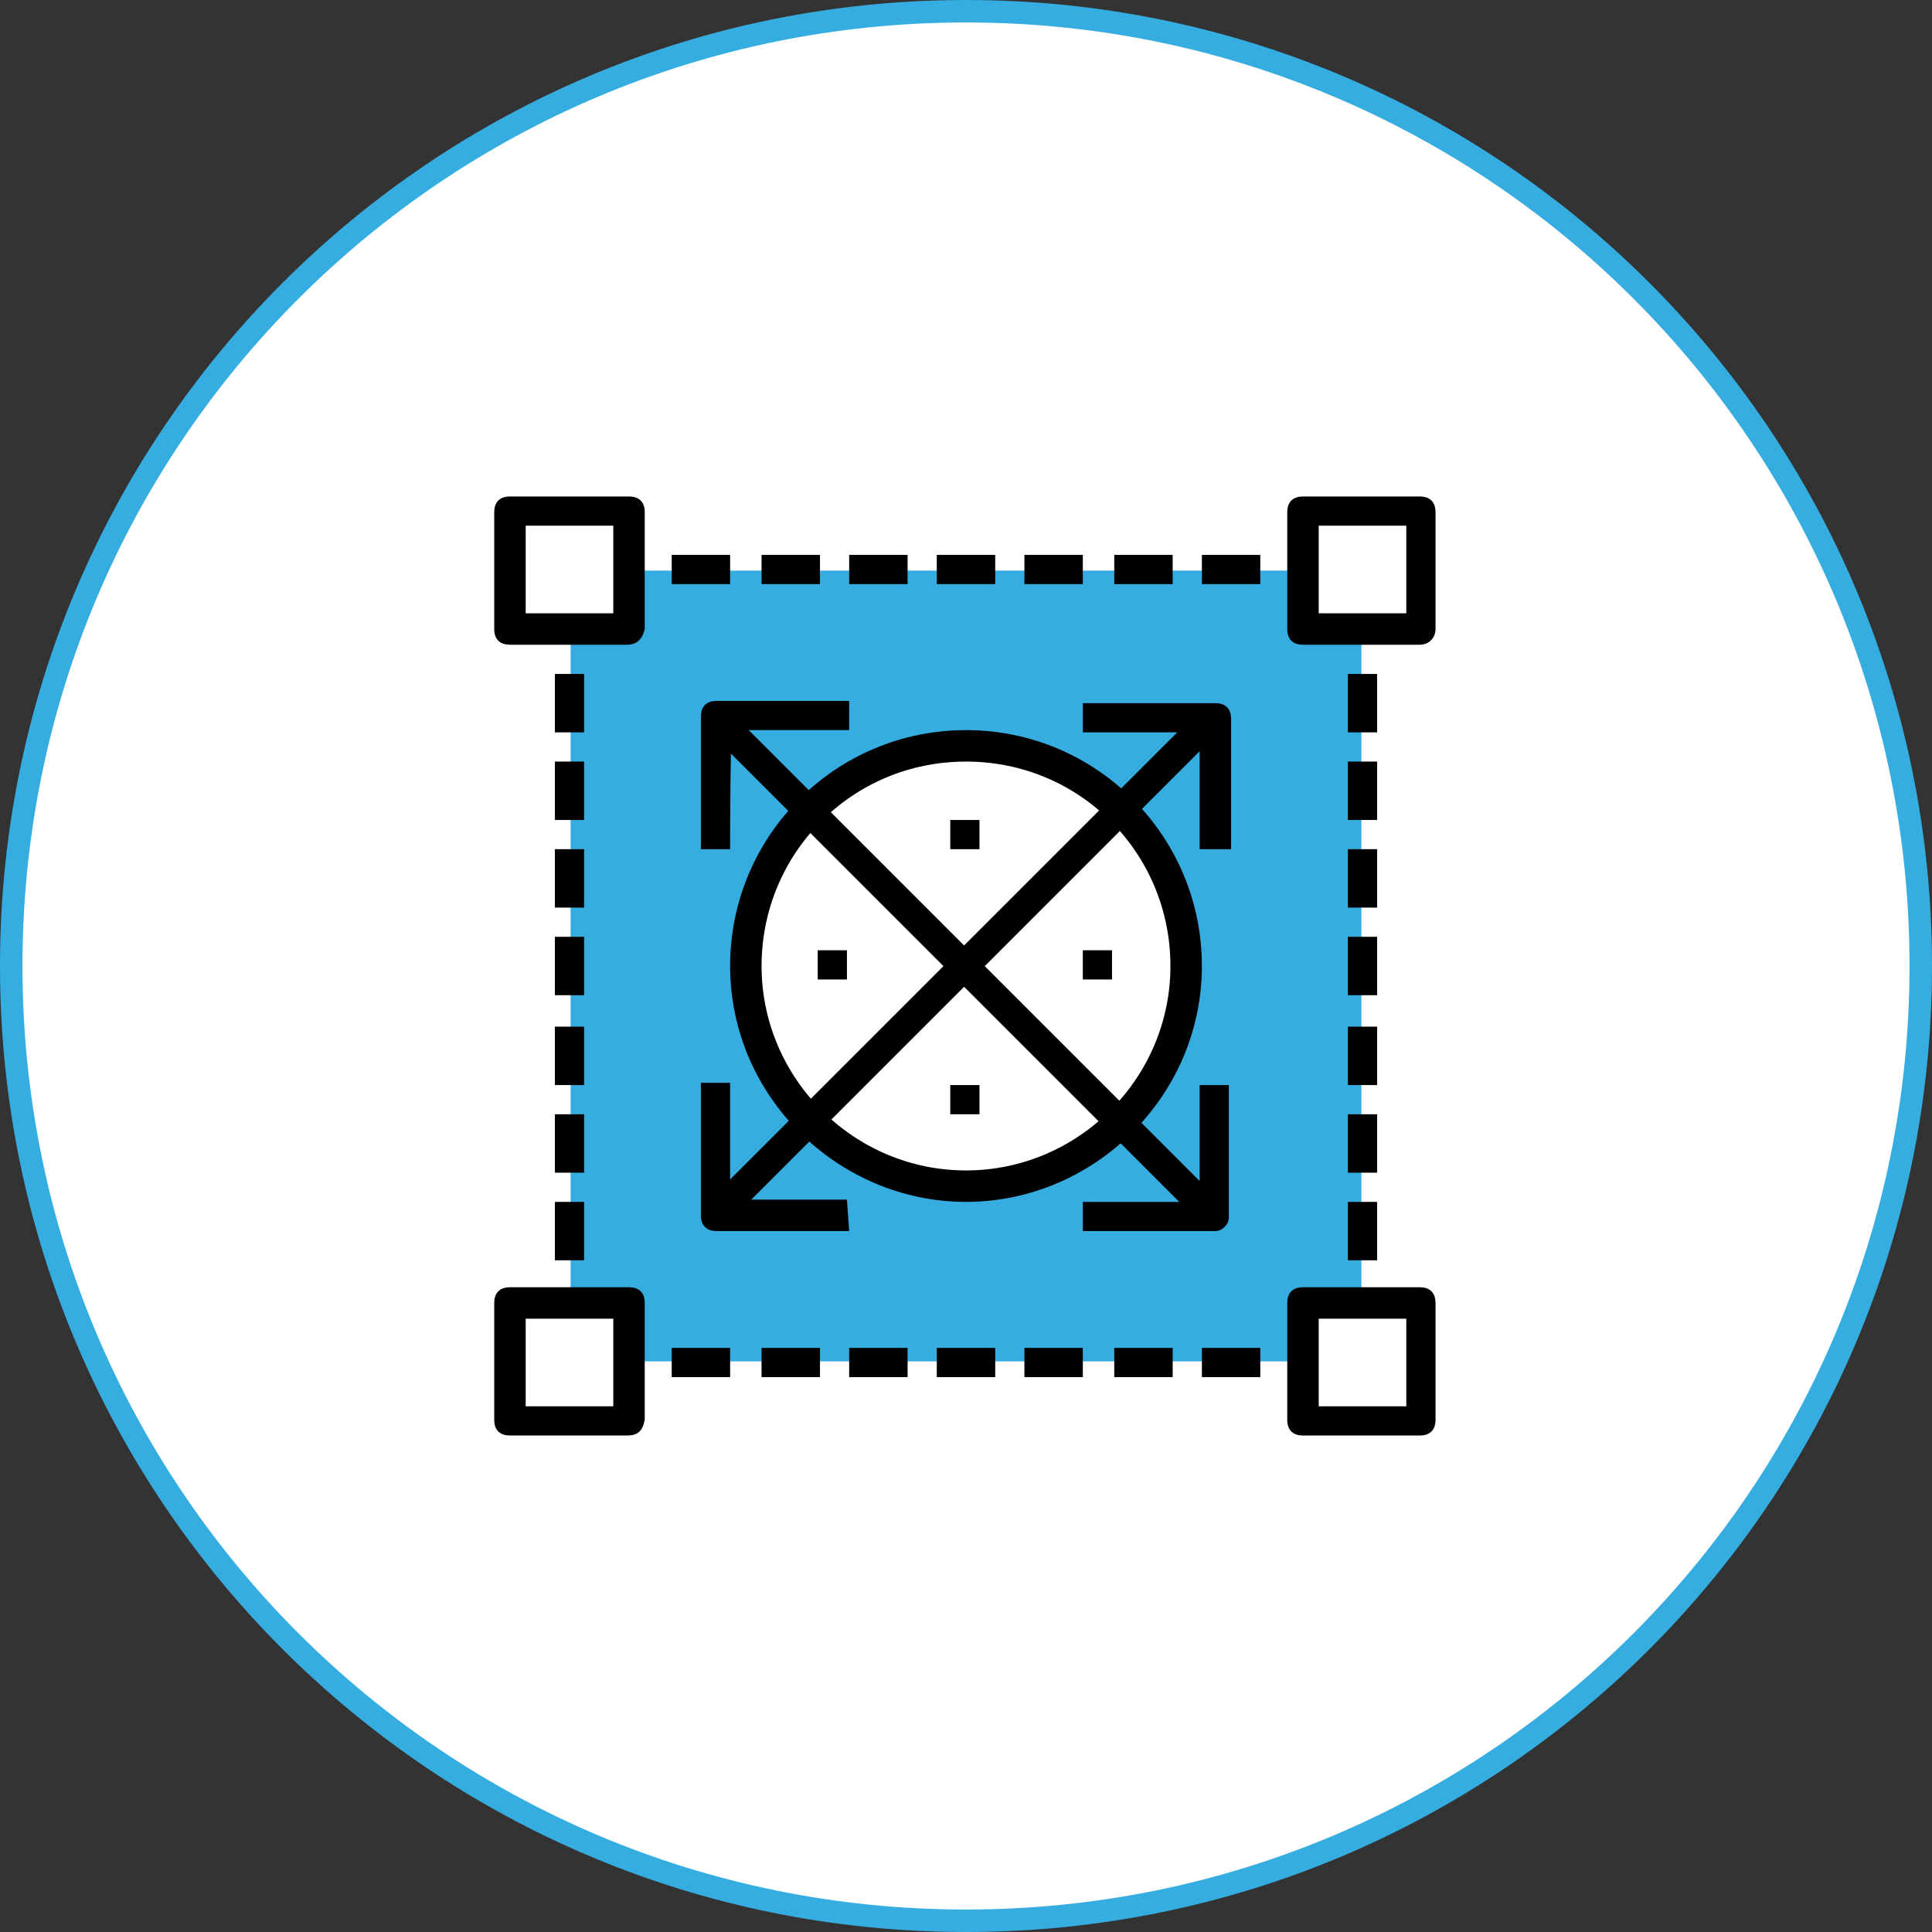 <?xml version="1.0" encoding="utf-8"?>
<!-- Generator: Adobe Illustrator 23.0.1, SVG Export Plug-In . SVG Version: 6.00 Build 0)  -->
<svg version="1.1" id="art" xmlns="http://www.w3.org/2000/svg" xmlns:xlink="http://www.w3.org/1999/xlink" x="0px" y="0px"
	 viewBox="0 0 86 86" style="enable-background:new 0 0 86 86;" xml:space="preserve">
<rect x="0" y="0" width="86" height="86" fill="#333333" stroke="none"/>
<style type="text/css">
	.st0{fill-rule:evenodd;clip-rule:evenodd;fill:#FFFFFF;stroke:#36ADE1;stroke-miterlimit:10;}
	.st1{fill:#36ADE1;}
	.st2{fill:#FFFFFF;}
</style>
<path class="st0" d="M43,0.5c23.5,0,42.5,19,42.5,42.5S66.5,85.5,43,85.5S0.5,66.5,0.5,43S19.5,0.5,43,0.5z"/>
<g>
	<g>
		<rect x="25.4" y="25.4" class="st1" width="35.2" height="35.2"/>
	</g>
	<g>
		<rect x="22.8" y="22.8" width="5.2" height="5.2"/>
	</g>
	<g>
		<rect x="58.1" y="22.8" width="5.2" height="5.2"/>
	</g>
	<g>
		<rect x="22.8" y="58.1" width="5.2" height="5.2"/>
	</g>
	<g>
		<rect x="58.1" y="58.1" width="5.2" height="5.2"/>
	</g>
	<g>
		<path d="M27.9,28.7h-5.2c-0.4,0-0.7-0.2-0.7-0.7v-5.2c0-0.4,0.2-0.7,0.7-0.7H28c0.4,0,0.7,0.2,0.7,0.7V28
			C28.6,28.4,28.4,28.7,27.9,28.7z"/>
	</g>
	<g>
		<path d="M63.2,28.7H58c-0.4,0-0.7-0.2-0.7-0.7v-5.2c0-0.4,0.2-0.7,0.7-0.7h5.2c0.4,0,0.7,0.2,0.7,0.7V28
			C63.9,28.4,63.6,28.7,63.2,28.7z"/>
	</g>
	<g>
		<path d="M27.9,63.9h-5.2c-0.4,0-0.7-0.2-0.7-0.7V58c0-0.4,0.2-0.7,0.7-0.7H28c0.4,0,0.7,0.2,0.7,0.7v5.2
			C28.6,63.7,28.4,63.9,27.9,63.9z"/>
	</g>
	<g>
		<path d="M63.2,63.9H58c-0.4,0-0.7-0.2-0.7-0.7V58c0-0.4,0.2-0.7,0.7-0.7h5.2c0.4,0,0.7,0.2,0.7,0.7v5.2
			C63.9,63.7,63.6,63.9,63.2,63.9z"/>
	</g>
	<g>
		<rect x="29.9" y="24.7" width="2.6" height="1.3"/>
	</g>
	<g>
		<rect x="33.9" y="24.7" width="2.6" height="1.3"/>
	</g>
	<g>
		<rect x="37.8" y="24.7" width="2.6" height="1.3"/>
	</g>
	<g>
		<rect x="41.7" y="24.7" width="2.6" height="1.3"/>
	</g>
	<g>
		<rect x="45.6" y="24.7" width="2.6" height="1.3"/>
	</g>
	<g>
		<rect x="49.6" y="24.7" width="2.6" height="1.3"/>
	</g>
	<g>
		<rect x="53.5" y="24.7" width="2.6" height="1.3"/>
	</g>
	<g>
		<rect x="29.9" y="60" width="2.6" height="1.3"/>
	</g>
	<g>
		<rect x="33.9" y="60" width="2.6" height="1.3"/>
	</g>
	<g>
		<rect x="37.8" y="60" width="2.6" height="1.3"/>
	</g>
	<g>
		<rect x="41.7" y="60" width="2.6" height="1.3"/>
	</g>
	<g>
		<rect x="45.6" y="60" width="2.6" height="1.3"/>
	</g>
	<g>
		<rect x="49.6" y="60" width="2.6" height="1.3"/>
	</g>
	<g>
		<rect x="53.5" y="60" width="2.6" height="1.3"/>
	</g>
	<g>
		<rect x="60" y="30" width="1.3" height="2.6"/>
	</g>
	<g>
		<rect x="60" y="33.9" width="1.3" height="2.6"/>
	</g>
	<g>
		<rect x="60" y="37.8" width="1.3" height="2.6"/>
	</g>
	<g>
		<rect x="60" y="41.7" width="1.3" height="2.6"/>
	</g>
	<g>
		<rect x="60" y="45.7" width="1.3" height="2.6"/>
	</g>
	<g>
		<rect x="60" y="49.6" width="1.3" height="2.6"/>
	</g>
	<g>
		<rect x="60" y="53.5" width="1.3" height="2.6"/>
	</g>
	<g>
		<rect x="24.7" y="30" width="1.3" height="2.6"/>
	</g>
	<g>
		<rect x="24.7" y="33.9" width="1.3" height="2.6"/>
	</g>
	<g>
		<rect x="24.7" y="37.8" width="1.3" height="2.6"/>
	</g>
	<g>
		<rect x="24.7" y="41.7" width="1.3" height="2.6"/>
	</g>
	<g>
		<rect x="24.7" y="45.7" width="1.3" height="2.6"/>
	</g>
	<g>
		<rect x="24.7" y="49.6" width="1.3" height="2.6"/>
	</g>
	<g>
		<rect x="24.7" y="53.5" width="1.3" height="2.6"/>
	</g>
	<g>
		<circle class="st2" cx="43" cy="43" r="9.8"/>
	</g>
	<g>
		<g>
			<rect x="27.3" y="42.3" transform="matrix(0.707 -0.707 0.707 0.707 -17.792 42.981)" width="31.4" height="1.3"/>
		</g>
		<g>
			<rect x="42.3" y="27.3" transform="matrix(0.707 -0.707 0.707 0.707 -17.866 42.955)" width="1.3" height="31.4"/>
		</g>
		<g>
			<path d="M37.8,54.8h-5.9c-0.4,0-0.7-0.2-0.7-0.7v-5.9h1.3v5.2h5.2L37.8,54.8L37.8,54.8z"/>
		</g>
		<g>
			<path d="M32.5,37.8h-1.3v-5.9c0-0.4,0.2-0.7,0.7-0.7h5.9v1.3h-5.2C32.5,32.5,32.5,37.8,32.5,37.8z"/>
		</g>
		<g>
			<path d="M54.1,54.8h-5.9v-1.3h5.2v-5.2h1.3v5.9C54.7,54.5,54.4,54.8,54.1,54.8z"/>
		</g>
		<g>
			<path d="M54.7,37.8h-1.3v-5.2h-5.2v-1.3h5.9c0.4,0,0.7,0.2,0.7,0.7v5.8H54.7z"/>
		</g>
	</g>
	<g>
		<path d="M43,53.5c-5.7,0-10.5-4.7-10.5-10.5S37.2,32.5,43,32.5S53.5,37.2,53.5,43S48.7,53.5,43,53.5z M43,33.9
			c-5.1,0-9.1,4.1-9.1,9.1s4.1,9.1,9.1,9.1s9.1-4.1,9.1-9.1S48.1,33.9,43,33.9z"/>
	</g>
	<g>
		<rect x="48.2" y="42.3" width="1.3" height="1.3"/>
	</g>
	<g>
		<rect x="42.3" y="48.3" width="1.3" height="1.3"/>
	</g>
	<g>
		<rect x="36.4" y="42.3" width="1.3" height="1.3"/>
	</g>
	<g>
		<rect x="42.3" y="36.5" width="1.3" height="1.3"/>
	</g>
	<rect x="23.4" y="23.4" class="st2" width="3.9" height="3.9"/>
	<rect x="58.7" y="23.4" class="st2" width="3.9" height="3.9"/>
	<rect x="23.4" y="58.7" class="st2" width="3.9" height="3.9"/>
	<rect x="58.7" y="58.7" class="st2" width="3.9" height="3.9"/>
</g>
</svg>
